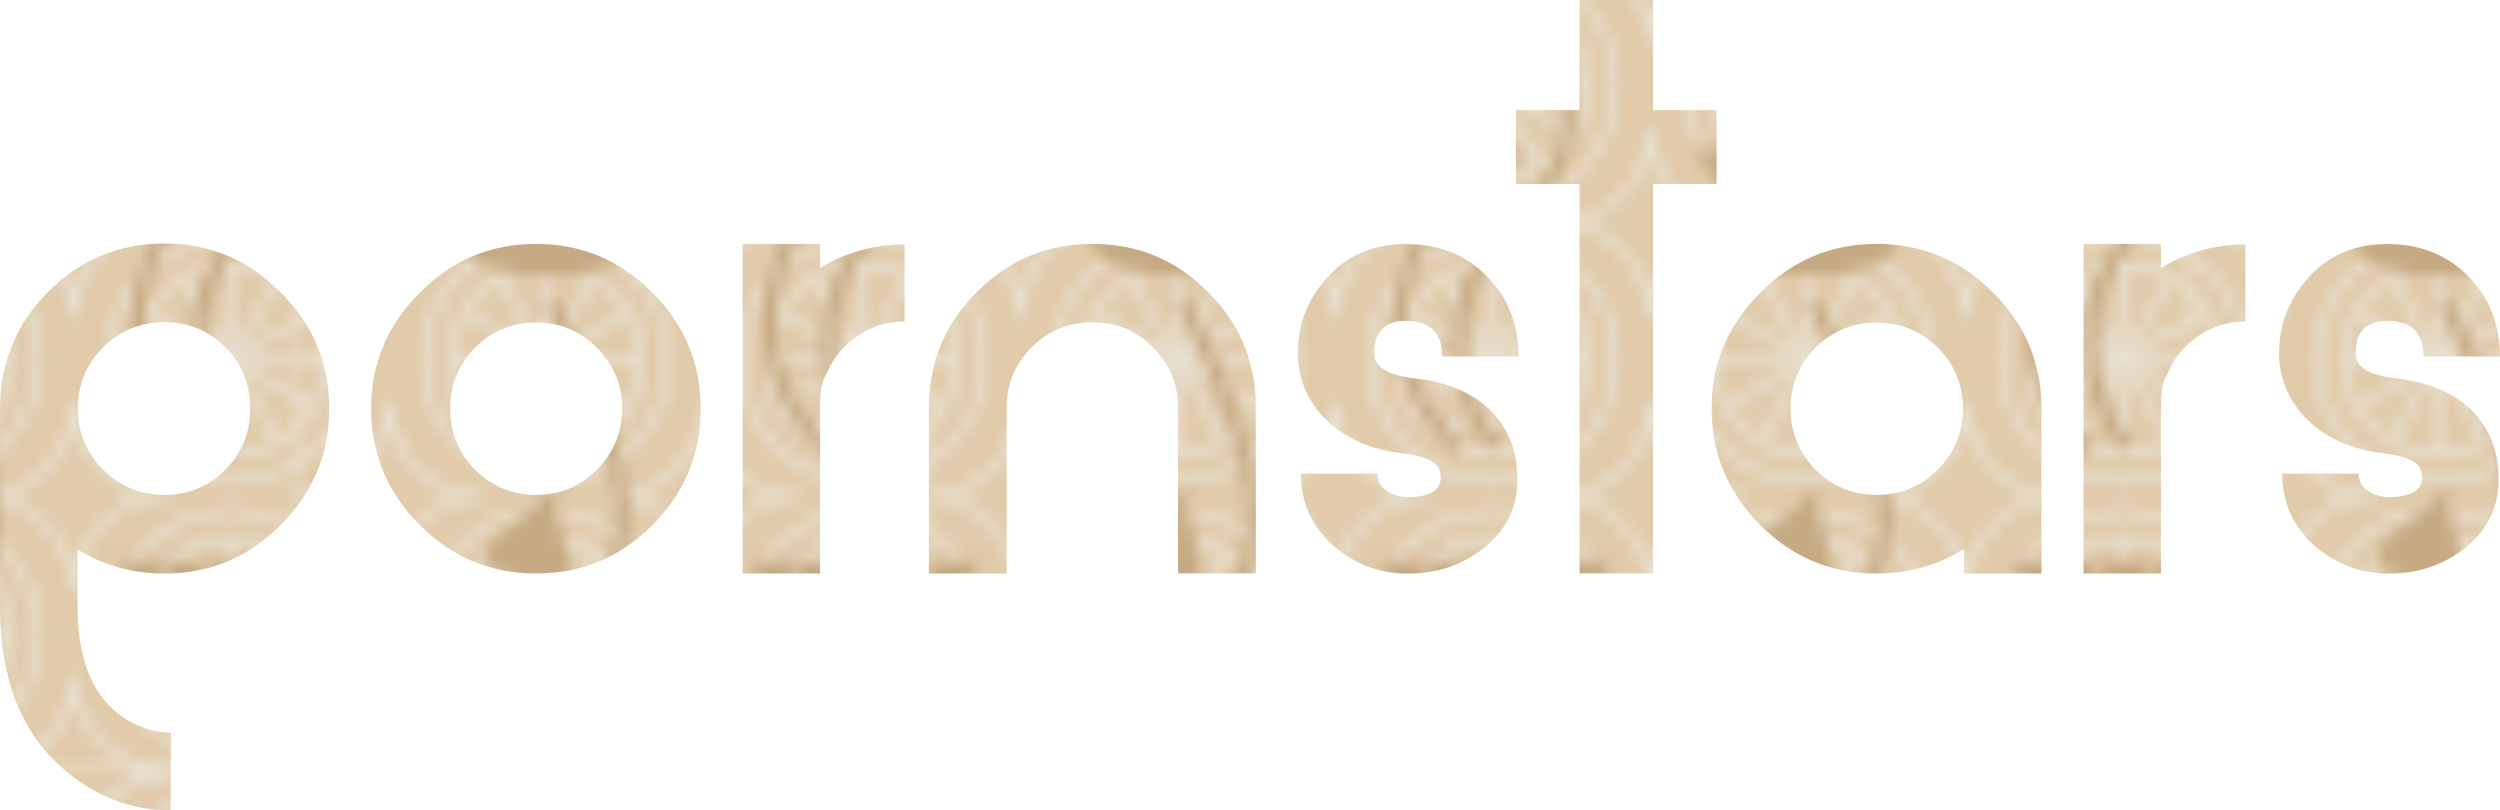 <?xml version="1.0" encoding="utf-8"?>
<!-- Generator: Adobe Illustrator 25.2.3, SVG Export Plug-In . SVG Version: 6.00 Build 0)  -->
<svg version="1.1" id="layer" xmlns="http://www.w3.org/2000/svg" xmlns:xlink="http://www.w3.org/1999/xlink" x="0px" y="0px"
	 width="190.23px" height="61.67px" viewBox="0 0 190.23 61.67" style="enable-background:new 0 0 190.23 61.67;"
	 xml:space="preserve">
<style type="text/css">
	.st0{fill:none;}
	.st1{fill:#E1CBAA;}
	.st2{fill:none;stroke:#E9E2D4;stroke-width:0.6;}
	.st3{fill:#C6AA83;}
	.st4{fill:none;stroke:#C6AA83;}
	.st5{fill:none;stroke:#E1CBAA;stroke-width:0.6;}
	.st6{fill:url(#Thistle_Color);}
</style>
<pattern  x="-265.91" y="-256.14" width="48" height="62.5" patternUnits="userSpaceOnUse" id="Thistle_Color" viewBox="47.85 -125.16 48 62.5" style="overflow:visible;">
	<g>
		<rect x="47.85" y="-125.16" class="st0" width="48" height="62.5"/>
		<g>
			<rect x="48" y="-62.69" class="st1" width="48.14" height="62.69"/>
		</g>
		<g>
			<rect x="0" y="-62.69" class="st1" width="48.14" height="62.69"/>
		</g>
		<g>
			<rect x="48" y="-125.19" class="st1" width="48.14" height="62.69"/>
			<g>
				<path class="st2" d="M67.35-105.16c5.16,0,9.33-4.18,9.33-9.33c0-5.15-4.18-9.33-9.33-9.33c-5.15,0-9.33,4.18-9.33,9.33
					C58.02-109.34,62.2-105.16,67.35-105.16z"/>
				<path class="st2" d="M91.35-105.16c5.16,0,9.33-4.18,9.33-9.33c0-5.15-4.18-9.33-9.33-9.33c-5.15,0-9.33,4.18-9.33,9.33
					C82.02-109.34,86.2-105.16,91.35-105.16z"/>
				<path class="st2" d="M67.35-84.33c5.16,0,9.33-4.18,9.33-9.33c0-5.15-4.18-9.33-9.33-9.33c-5.15,0-9.33,4.18-9.33,9.33
					C58.02-88.5,62.2-84.33,67.35-84.33z"/>
				<path class="st2" d="M91.35-84.33c5.16,0,9.33-4.18,9.33-9.33c0-5.15-4.18-9.33-9.33-9.33c-5.15,0-9.33,4.18-9.33,9.33
					C82.02-88.5,86.2-84.33,91.35-84.33z"/>
				<path class="st2" d="M67.35-63.49c5.16,0,9.33-4.18,9.33-9.33c0-5.15-4.18-9.33-9.33-9.33c-5.15,0-9.33,4.18-9.33,9.33
					C58.02-67.67,62.2-63.49,67.35-63.49z"/>
				<path class="st2" d="M91.35-63.49c5.16,0,9.33-4.18,9.33-9.33c0-5.15-4.18-9.33-9.33-9.33c-5.15,0-9.33,4.18-9.33,9.33
					C82.02-67.67,86.2-63.49,91.35-63.49z"/>
				<path class="st2" d="M67.35-107.28c3.98,0,7.21-3.23,7.21-7.21s-3.23-7.21-7.21-7.21c-3.98,0-7.21,3.23-7.21,7.21
					S63.37-107.28,67.35-107.28z"/>
				<path class="st2" d="M91.35-107.28c3.98,0,7.21-3.23,7.21-7.21s-3.23-7.21-7.21-7.21c-3.98,0-7.21,3.23-7.21,7.21
					S87.37-107.28,91.35-107.28z"/>
				<path class="st2" d="M67.35-86.45c3.98,0,7.21-3.23,7.21-7.21c0-3.98-3.23-7.21-7.21-7.21c-3.98,0-7.21,3.23-7.21,7.21
					C60.14-89.68,63.37-86.45,67.35-86.45z"/>
				<path class="st2" d="M91.35-86.45c3.98,0,7.21-3.23,7.21-7.21c0-3.98-3.23-7.21-7.21-7.21c-3.98,0-7.21,3.23-7.21,7.21
					C84.14-89.68,87.37-86.45,91.35-86.45z"/>
				<path class="st2" d="M67.35-65.61c3.98,0,7.21-3.23,7.21-7.21c0-3.98-3.23-7.21-7.21-7.21c-3.98,0-7.21,3.23-7.21,7.21
					C60.14-68.84,63.37-65.61,67.35-65.61z"/>
				<path class="st2" d="M91.35-65.61c3.98,0,7.21-3.23,7.21-7.21c0-3.98-3.23-7.21-7.21-7.21c-3.98,0-7.21,3.23-7.21,7.21
					C84.14-68.84,87.37-65.61,91.35-65.61z"/>
				<line class="st2" x1="67.35" y1="-107.28" x2="67.35" y2="-121.71"/>
				<line class="st2" x1="70.96" y1="-108.25" x2="63.74" y2="-120.74"/>
				<line class="st2" x1="73.6" y1="-110.89" x2="61.1" y2="-118.1"/>
				<line class="st2" x1="74.56" y1="-114.49" x2="60.14" y2="-114.49"/>
				<line class="st2" x1="73.6" y1="-118.1" x2="61.1" y2="-110.89"/>
				<line class="st2" x1="70.96" y1="-120.74" x2="63.74" y2="-108.25"/>
				<line class="st2" x1="91.35" y1="-107.28" x2="91.35" y2="-121.71"/>
				<line class="st2" x1="94.96" y1="-108.25" x2="87.75" y2="-120.74"/>
				<line class="st2" x1="97.6" y1="-110.89" x2="85.11" y2="-118.1"/>
				<line class="st2" x1="98.57" y1="-114.49" x2="84.14" y2="-114.49"/>
				<line class="st2" x1="97.6" y1="-118.1" x2="85.11" y2="-110.89"/>
				<line class="st2" x1="94.96" y1="-120.74" x2="87.75" y2="-108.25"/>
				<line class="st2" x1="67.35" y1="-86.45" x2="67.35" y2="-100.87"/>
				<line class="st2" x1="70.96" y1="-87.41" x2="63.74" y2="-99.91"/>
				<line class="st2" x1="73.6" y1="-90.05" x2="61.1" y2="-97.27"/>
				<line class="st2" x1="74.56" y1="-93.66" x2="60.14" y2="-93.66"/>
				<line class="st2" x1="73.6" y1="-97.27" x2="61.1" y2="-90.05"/>
				<line class="st2" x1="70.96" y1="-99.91" x2="63.74" y2="-87.41"/>
				<line class="st2" x1="91.35" y1="-86.45" x2="91.35" y2="-100.87"/>
				<line class="st2" x1="94.96" y1="-87.41" x2="87.75" y2="-99.91"/>
				<line class="st2" x1="97.6" y1="-90.05" x2="85.11" y2="-97.27"/>
				<line class="st2" x1="98.57" y1="-93.66" x2="84.14" y2="-93.66"/>
				<line class="st2" x1="97.6" y1="-97.27" x2="85.11" y2="-90.05"/>
				<line class="st2" x1="94.96" y1="-99.91" x2="87.75" y2="-87.41"/>
				<line class="st2" x1="67.35" y1="-65.61" x2="67.35" y2="-80.04"/>
				<line class="st2" x1="70.96" y1="-66.58" x2="63.74" y2="-79.07"/>
				<line class="st2" x1="73.6" y1="-69.22" x2="61.1" y2="-76.43"/>
				<line class="st2" x1="74.56" y1="-72.83" x2="60.14" y2="-72.83"/>
				<line class="st2" x1="73.6" y1="-76.43" x2="61.1" y2="-69.22"/>
				<line class="st2" x1="70.96" y1="-79.07" x2="63.74" y2="-66.58"/>
				<line class="st2" x1="91.35" y1="-65.61" x2="91.35" y2="-80.04"/>
				<line class="st2" x1="94.96" y1="-66.58" x2="87.75" y2="-79.07"/>
				<line class="st2" x1="97.6" y1="-69.22" x2="85.11" y2="-76.43"/>
				<line class="st2" x1="98.57" y1="-72.83" x2="84.14" y2="-72.83"/>
				<line class="st2" x1="97.6" y1="-76.43" x2="85.11" y2="-69.22"/>
				<line class="st2" x1="94.96" y1="-79.07" x2="87.75" y2="-66.58"/>
				<path class="st2" d="M55.35-76.01c0-3.99-3.24-7.23-7.23-7.23c4,0,7.23-3.24,7.23-7.23c0,4,3.24,7.23,7.23,7.23
					C58.59-83.24,55.35-80,55.35-76.01z"/>
				<path class="st2" d="M79.35-76.01c0-3.99-3.24-7.23-7.23-7.23c4,0,7.23-3.24,7.23-7.23c0,4,3.24,7.23,7.23,7.23
					C82.59-83.24,79.35-80,79.35-76.01z"/>
				<path class="st2" d="M55.35-96.84c0-3.99-3.24-7.23-7.23-7.23c4,0,7.23-3.24,7.23-7.23c0,4,3.24,7.23,7.23,7.23
					C58.59-104.08,55.35-100.84,55.35-96.84z"/>
				<path class="st2" d="M79.35-96.84c0-3.99-3.24-7.23-7.23-7.23c4,0,7.23-3.24,7.23-7.23c0,4,3.24,7.23,7.23,7.23
					C82.59-104.08,79.35-100.84,79.35-96.84z"/>
				<path class="st2" d="M55.35-55.18c0-3.99-3.24-7.23-7.23-7.23c4,0,7.23-3.24,7.23-7.23c0,4,3.24,7.23,7.23,7.23
					C58.59-62.41,55.35-59.17,55.35-55.18z"/>
				<path class="st2" d="M79.35-55.18c0-3.99-3.24-7.23-7.23-7.23c4,0,7.23-3.24,7.23-7.23c0,4,3.24,7.23,7.23,7.23
					C82.59-62.41,79.35-59.17,79.35-55.18z"/>
			</g>
			<path class="st3" d="M68.11-84.44c-0.95,3.56,4.3,10.08-2.64,7.69C58.53-79.14,66.67-81.06,68.11-84.44z"/>
			<path class="st3" d="M97.22-73.99l3.28-4.38h-3.25v0H82.53l3.34,4.34v0.05c0.01,0,0.02-0.01,0.02-0.01l0.01,0.01
				c0.76-0.55,1.86-0.82,3.14-0.95c0.76-0.08,1.59-0.1,2.45-0.1c2.34,0,4.47,0.19,5.69,1.09l0.01-0.02c0.01,0,0.01,0.01,0.02,0.01
				V-73.99z"/>
			<path class="st3" d="M58.53-109.62l3.38,4.39c1.23-0.88,3.31-1.05,5.63-1.05c2.34,0,4.47,0.19,5.69,1.09l3.31-4.43H58.53z"/>
			<path class="st4" d="M67.78-98.02c3,6,9.25,18.25,2,24.25s-5.25,15.25-2,18"/>
			<path class="st4" d="M64.78-75.52c-5.5,5.75-6.5,13.75,0,20"/>
			<g>
				<path class="st3" d="M92.11-53.16c-0.95,3.56,4.3,10.08-2.64,7.69C82.52-47.86,90.67-49.78,92.11-53.16z"/>
				<path class="st4" d="M88.78-44.24c-5.5,5.75-6.5,13.75,0,20"/>
				<path class="st4" d="M91.75-66.74c3,6,9.25,18.25,2,24.25c-7.25,6-5.25,15.25-2,18"/>
			</g>
			<line class="st5" x1="95.06" y1="-75.04" x2="96.97" y2="-78.37"/>
			<line class="st5" x1="68.06" y1="-106.29" x2="69.97" y2="-109.62"/>
			<line class="st5" x1="64" y1="-106.14" x2="61.61" y2="-109.62"/>
			<line class="st5" x1="67.01" y1="-106.29" x2="65.1" y2="-109.62"/>
			<line class="st5" x1="71.07" y1="-106.14" x2="73.45" y2="-109.62"/>
			<line class="st5" x1="92.06" y1="-75.04" x2="93.97" y2="-78.38"/>
			<line class="st5" x1="87.99" y1="-74.89" x2="85.61" y2="-78.38"/>
			<line class="st5" x1="91.01" y1="-75.04" x2="89.09" y2="-78.38"/>
			<path class="st3" d="M67.53-100.02c-3.75,0-6.79-1.28-6.79-2.85c0-1.57,3.04-2.85,6.79-2.85s6.79,1.28,6.79,2.85
				C74.32-101.3,71.28-100.02,67.53-100.02z"/>
			<path class="st3" d="M91.53-68.78c-3.75,0-6.79-1.28-6.79-2.85c0-1.57,3.04-2.85,6.79-2.85c3.75,0,6.79,1.28,6.79,2.85
				C98.32-70.05,95.28-68.78,91.53-68.78z"/>
		</g>
		<g>
			<rect x="0" y="-125.19" class="st1" width="48.14" height="62.69"/>
			<g>
				<path class="st2" d="M43.35-105.16c5.16,0,9.33-4.18,9.33-9.33c0-5.15-4.18-9.33-9.33-9.33c-5.15,0-9.33,4.18-9.33,9.33
					C34.02-109.34,38.2-105.16,43.35-105.16z"/>
				<path class="st2" d="M43.35-84.33c5.16,0,9.33-4.18,9.33-9.33c0-5.15-4.18-9.33-9.33-9.33c-5.15,0-9.33,4.18-9.33,9.33
					C34.02-88.5,38.2-84.33,43.35-84.33z"/>
				<path class="st2" d="M43.35-63.49c5.16,0,9.33-4.18,9.33-9.33c0-5.15-4.18-9.33-9.33-9.33c-5.15,0-9.33,4.18-9.33,9.33
					C34.02-67.67,38.2-63.49,43.35-63.49z"/>
				<path class="st2" d="M43.35-107.28c3.98,0,7.21-3.23,7.21-7.21s-3.23-7.21-7.21-7.21c-3.98,0-7.21,3.23-7.21,7.21
					S39.37-107.28,43.35-107.28z"/>
				<path class="st2" d="M43.35-86.45c3.98,0,7.21-3.23,7.21-7.21c0-3.98-3.23-7.21-7.21-7.21c-3.98,0-7.21,3.23-7.21,7.21
					C36.14-89.68,39.37-86.45,43.35-86.45z"/>
				<path class="st2" d="M43.35-65.61c3.98,0,7.21-3.23,7.21-7.21c0-3.98-3.23-7.21-7.21-7.21c-3.98,0-7.21,3.23-7.21,7.21
					C36.14-68.84,39.37-65.61,43.35-65.61z"/>
				<line class="st2" x1="49.6" y1="-110.89" x2="37.1" y2="-118.1"/>
				<line class="st2" x1="50.56" y1="-114.49" x2="36.14" y2="-114.49"/>
				<line class="st2" x1="49.6" y1="-118.1" x2="37.1" y2="-110.89"/>
				<line class="st2" x1="49.6" y1="-90.05" x2="37.1" y2="-97.27"/>
				<line class="st2" x1="50.56" y1="-93.66" x2="36.14" y2="-93.66"/>
				<line class="st2" x1="49.6" y1="-97.27" x2="37.1" y2="-90.05"/>
				<line class="st2" x1="49.6" y1="-69.22" x2="37.1" y2="-76.43"/>
				<line class="st2" x1="50.56" y1="-72.83" x2="36.14" y2="-72.83"/>
				<line class="st2" x1="49.6" y1="-76.43" x2="37.1" y2="-69.22"/>
			</g>
			<path class="st3" d="M49.22-73.99l3.28-4.38h-3.25v0H34.53l3.34,4.34v0.05c0.01,0,0.02-0.01,0.02-0.01l0.01,0.01
				c0.76-0.55,1.86-0.82,3.14-0.95c0.76-0.08,1.59-0.1,2.45-0.1c2.34,0,4.47,0.19,5.69,1.09l0.01-0.02c0.01,0,0.01,0.01,0.02,0.01
				V-73.99z"/>
			<g>
				<path class="st4" d="M43.75-66.74c3,6,9.25,18.25,2,24.25c-7.25,6-5.25,15.25-2,18"/>
			</g>
			<line class="st5" x1="47.06" y1="-75.04" x2="48.97" y2="-78.37"/>
			<path class="st3" d="M43.53-68.78c-3.75,0-6.79-1.28-6.79-2.85c0-1.57,3.04-2.85,6.79-2.85c3.75,0,6.79,1.28,6.79,2.85
				C50.32-70.05,47.28-68.78,43.53-68.78z"/>
		</g>
		<g>
			<rect x="48" y="-187.69" class="st1" width="48.14" height="62.69"/>
			<g>
				<path class="st2" d="M55.35-117.68c0-3.99-3.24-7.23-7.23-7.23c4,0,7.23-3.24,7.23-7.23c0,4,3.24,7.23,7.23,7.23
					C58.59-124.91,55.35-121.67,55.35-117.68z"/>
				<path class="st2" d="M79.35-117.68c0-3.99-3.24-7.23-7.23-7.23c4,0,7.23-3.24,7.23-7.23c0,4,3.24,7.23,7.23,7.23
					C82.59-124.91,79.35-121.67,79.35-117.68z"/>
			</g>
			<path class="st4" d="M67.78-160.52c3,6,9.25,18.25,2,24.25s-5.25,15.25-2,18"/>
			<path class="st4" d="M64.78-138.02c-5.5,5.75-6.5,13.75,0,20"/>
			<g>
				<path class="st3" d="M92.11-115.66c-0.95,3.56,4.3,10.08-2.64,7.69C82.52-110.36,90.67-112.28,92.11-115.66z"/>
				<path class="st4" d="M88.78-106.74c-5.5,5.75-6.5,13.75,0,20"/>
				<path class="st4" d="M91.75-129.24c3,6,9.25,18.25,2,24.25c-7.25,6-5.25,15.25-2,18"/>
			</g>
		</g>
		<g>
			<rect x="0" y="-187.69" class="st1" width="48.14" height="62.69"/>
			<g>
				<path class="st4" d="M43.75-129.24c3,6,9.25,18.25,2,24.25c-7.25,6-5.25,15.25-2,18"/>
			</g>
		</g>
	</g>
</pattern>
<g>
	<path class="st6" d="M0,31.1c0-3.47,1.23-6.43,3.63-8.86c2.45-2.48,5.41-3.71,8.88-3.71s6.4,1.23,8.83,3.71
		c2.48,2.43,3.71,5.39,3.71,8.86c0,3.44-1.23,6.4-3.71,8.86c-2.43,2.45-5.36,3.68-8.83,3.68c-2.45,0-4.64-0.61-6.61-1.84v4.37
		c0,3.81,1.04,6.54,3.12,8.16c1.2,0.91,2.53,1.39,4,1.44l-0.03,2.96v2.93c-3.04,0-5.76-1.07-8.19-3.17C1.6,55.72,0,51.61,0,46.17
		V31.1z M12.51,24.51c-1.81,0-3.36,0.64-4.67,1.92c-1.28,1.28-1.92,2.85-1.92,4.67c0,1.79,0.64,3.33,1.92,4.64
		c1.31,1.28,2.85,1.92,4.67,1.92c1.81,0,3.36-0.64,4.64-1.92c1.28-1.31,1.89-2.85,1.89-4.64c0-1.81-0.61-3.39-1.89-4.67
		S14.32,24.51,12.51,24.51z"/>
	<path class="st6" d="M31.95,39.96c-2.45-2.45-3.71-5.42-3.71-8.86c0-3.47,1.25-6.4,3.71-8.83c2.45-2.48,5.39-3.71,8.83-3.71
		c3.47,0,6.4,1.23,8.86,3.71c2.45,2.43,3.68,5.36,3.68,8.83c0,3.44-1.23,6.4-3.68,8.86c-2.45,2.45-5.39,3.68-8.86,3.68
		C37.34,43.64,34.4,42.41,31.95,39.96z M36.14,26.46c-1.25,1.28-1.89,2.83-1.89,4.64c0,1.79,0.64,3.33,1.89,4.64
		c1.31,1.28,2.85,1.92,4.64,1.92c1.81,0,3.36-0.64,4.64-1.92c1.28-1.31,1.92-2.85,1.92-4.64c0-1.81-0.64-3.36-1.92-4.64
		s-2.83-1.92-4.64-1.92C38.99,24.54,37.44,25.18,36.14,26.46z"/>
	<path class="st6" d="M64.03,19.55c1.55-0.64,3.15-0.96,4.8-0.96v5.87c-0.85,0-1.71,0.16-2.51,0.51c-0.75,0.32-1.44,0.8-2.05,1.41
		c-0.59,0.59-1.04,1.25-1.36,2.03c-0.32,0.51-0.51,1.28-0.51,2.29v12.94h-5.89V18.56h5.89v1.84C62.99,20.03,63.52,19.76,64.03,19.55
		z"/>
	<path class="st6" d="M83.13,18.56c3.41,0,6.35,1.2,8.78,3.65c2.45,2.43,3.65,5.36,3.65,8.8v12.62h-5.92V31.02
		c0-1.81-0.64-3.33-1.92-4.61s-2.8-1.89-4.59-1.89c-1.79,0-3.33,0.61-4.61,1.89s-1.92,2.8-1.92,4.61v12.62h-5.92V31.02
		c0-3.44,1.23-6.38,3.65-8.8C76.78,19.76,79.71,18.56,83.13,18.56z"/>
	<path class="st6" d="M101.55,41.61c-1.71-1.49-2.56-3.33-2.56-5.57h5.81c0,0.72,0.4,1.23,1.15,1.55c0.4,0.16,0.77,0.24,1.15,0.24
		c0.75,0,1.33-0.11,1.76-0.32c0.45-0.21,0.72-0.56,0.77-1.04c0-0.53-0.11-0.91-0.37-1.12c-0.4-0.43-1.23-0.69-2.48-0.85
		c-2.59-0.29-4.61-1.23-6.08-2.77c-1.28-1.39-1.95-3.01-1.95-4.83c0-2.19,0.72-4.05,2.13-5.66c1.55-1.79,3.57-2.67,6.08-2.67
		c2.51,0,4.56,0.8,6.16,2.43c1.63,1.63,2.43,3.68,2.43,6.13h-5.81c0-1.81-0.91-2.72-2.77-2.72c-1.6,0-2.4,0.83-2.4,2.48
		c0,1.01,0.96,1.63,2.88,1.87c3.07,0.35,5.28,1.41,6.62,3.23c0.93,1.23,1.39,2.72,1.39,4.48c0,2.08-0.8,3.79-2.45,5.15
		c-1.65,1.33-3.6,2.03-5.89,2.03C104.97,43.64,103.13,42.94,101.55,41.61z"/>
	<path class="st6" d="M130.62,14h-4.83v29.63h-5.6V14h-4.83V8.38h4.83V0h5.6v8.38h4.83V14z"/>
	<path class="st6" d="M149.45,41.77c-1.97,1.23-4.19,1.87-6.67,1.87c-3.44,0-6.38-1.23-8.83-3.68c-2.45-2.45-3.71-5.42-3.71-8.86
		c0-3.47,1.25-6.4,3.71-8.83c2.45-2.48,5.39-3.71,8.83-3.71c3.47,0,6.43,1.23,8.88,3.71c2.45,2.43,3.68,5.36,3.68,8.83v12.54h-5.89
		V41.77z M138.14,26.46c-1.25,1.28-1.89,2.83-1.89,4.64c0,1.79,0.64,3.33,1.89,4.64c1.31,1.28,2.85,1.92,4.64,1.92
		c1.81,0,3.39-0.64,4.67-1.92c1.28-1.31,1.92-2.85,1.92-4.64c0-1.81-0.64-3.36-1.92-4.64s-2.85-1.92-4.67-1.92
		C141,24.54,139.45,25.18,138.14,26.46z"/>
	<path class="st6" d="M166.06,19.55c1.55-0.64,3.15-0.96,4.8-0.96v5.87c-0.85,0-1.71,0.16-2.51,0.51c-0.75,0.32-1.44,0.8-2.05,1.41
		c-0.59,0.59-1.04,1.25-1.36,2.03c-0.32,0.51-0.51,1.28-0.51,2.29v12.94h-5.89V18.56h5.89v1.84
		C165.02,20.03,165.56,19.76,166.06,19.55z"/>
	<path class="st6" d="M176.22,41.61c-1.71-1.49-2.56-3.33-2.56-5.57h5.81c0,0.72,0.4,1.23,1.15,1.55c0.4,0.16,0.77,0.24,1.15,0.24
		c0.75,0,1.33-0.11,1.76-0.32c0.45-0.21,0.72-0.56,0.77-1.04c0-0.53-0.11-0.91-0.37-1.12c-0.4-0.43-1.23-0.69-2.48-0.85
		c-2.59-0.29-4.61-1.23-6.08-2.77c-1.28-1.39-1.95-3.01-1.95-4.83c0-2.19,0.72-4.05,2.13-5.66c1.55-1.79,3.57-2.67,6.08-2.67
		s4.56,0.8,6.16,2.43c1.63,1.63,2.43,3.68,2.43,6.13h-5.81c0-1.81-0.91-2.72-2.77-2.72c-1.6,0-2.4,0.83-2.4,2.48
		c0,1.01,0.96,1.63,2.88,1.87c3.07,0.35,5.28,1.41,6.61,3.23c0.93,1.23,1.39,2.72,1.39,4.48c0,2.08-0.8,3.79-2.45,5.15
		c-1.65,1.33-3.6,2.03-5.89,2.03C179.64,43.64,177.8,42.94,176.22,41.61z"/>
</g>
<g>
</g>
<g>
</g>
<g>
</g>
<g>
</g>
<g>
</g>
<g>
</g>
</svg>
